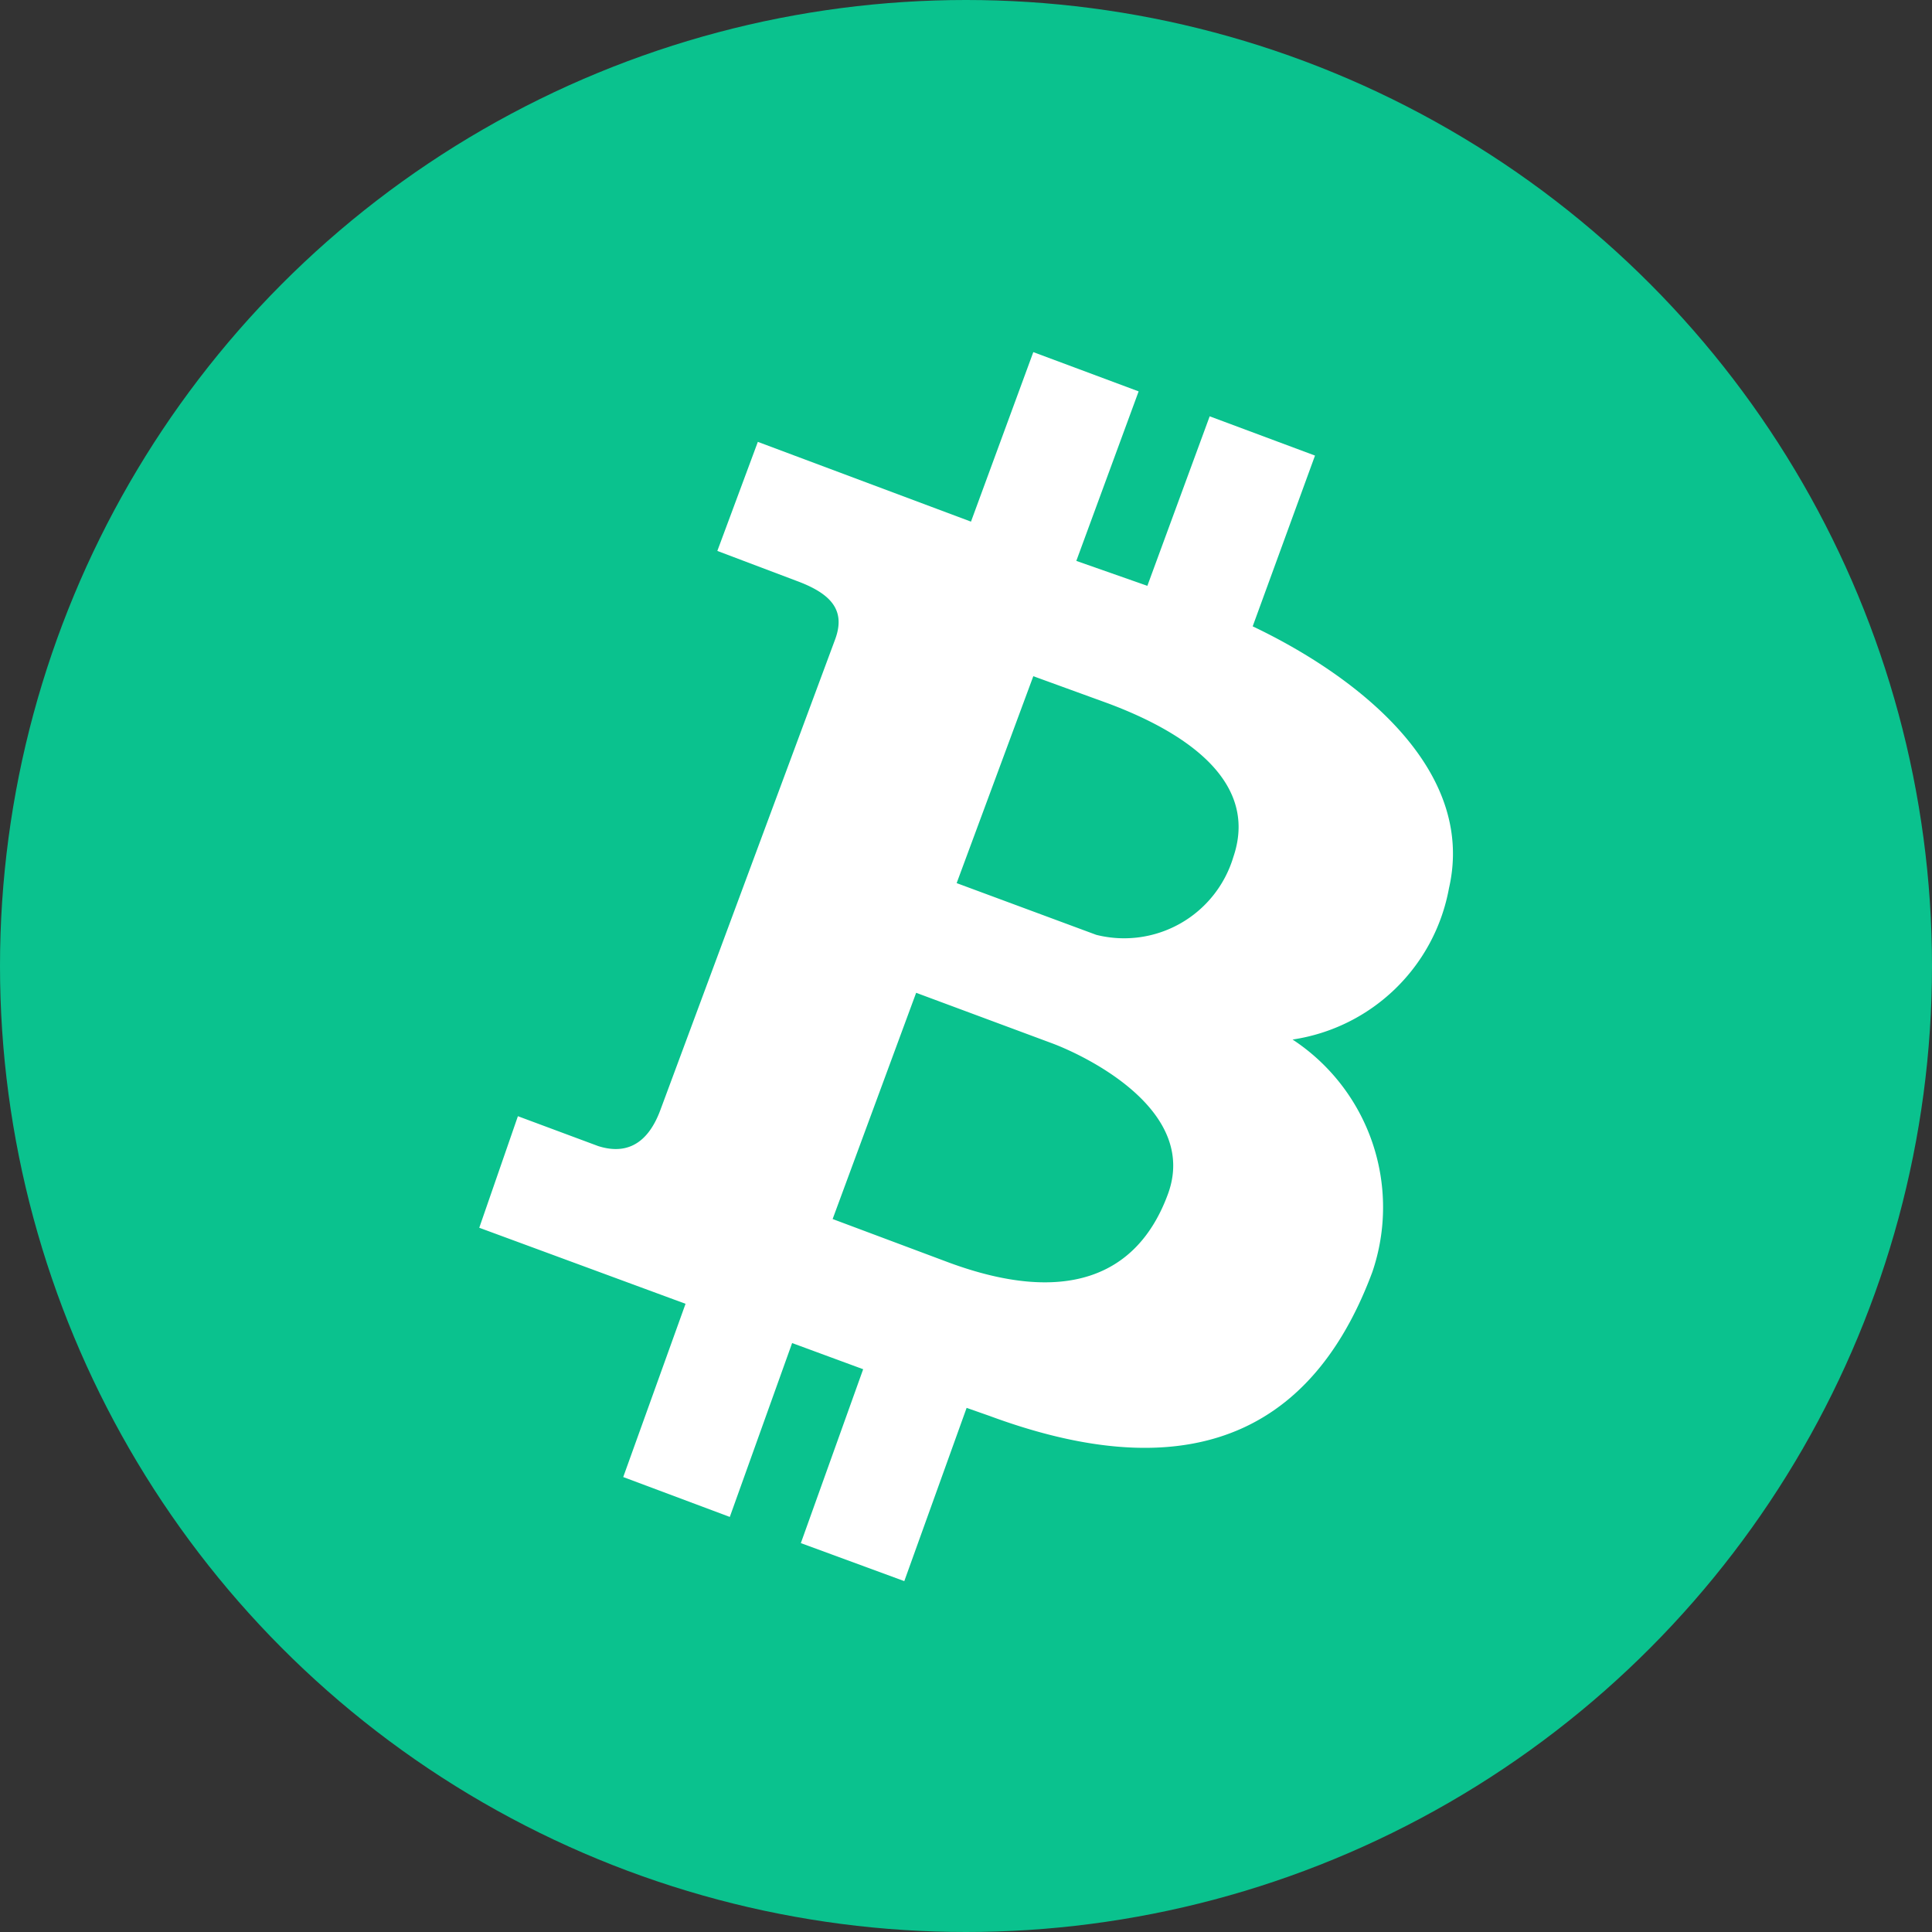 <svg xmlns="http://www.w3.org/2000/svg" viewBox="0 0 31 31"><rect x="0" y="0" width="31" height="31" fill="#333333" stroke="none"/><defs><style>.cls-1{fill:#0ac28e;}.cls-2{fill:#fff;}</style></defs><title>bitcoin cash</title><g id="Layer_2" data-name="Layer 2"><g id="bitcoin_cash" data-name="bitcoin cash"><circle class="cls-1" cx="15.5" cy="15.5" r="15.5"/><path class="cls-2" d="M20.74,16.68a3,3,0,0,0,2.51-2.43c.44-1.92-1.49-3.41-3.15-4.2l1-2.74-1.69-.63-1,2.72L17.27,9l1-2.72-1.69-.63-1,2.72L12.16,7.09l-.65,1.75,1.27.48c.57.21.79.48.62.94L10.6,17.8c-.23.63-.62.71-1,.59l-1.29-.48L7.69,19.7,11,20.92,10,23.7l1.71.64,1-2.79,1.14.42-1,2.79,1.66.61,1-2.78.37.13c3.49,1.29,5.28,0,6.14-2.31A3.22,3.22,0,0,0,20.74,16.68Zm-4.16-5.83,1.21.44c.85.32,2.47,1.08,2,2.46A1.83,1.83,0,0,1,17.59,15l-2.24-.83Zm-1.35,9.41h0l-1.87-.7,1.34-3.63,2.18.81c.51.19,2.36,1.06,1.86,2.42S17.05,20.93,15.23,20.26Z"/></g></g></svg>